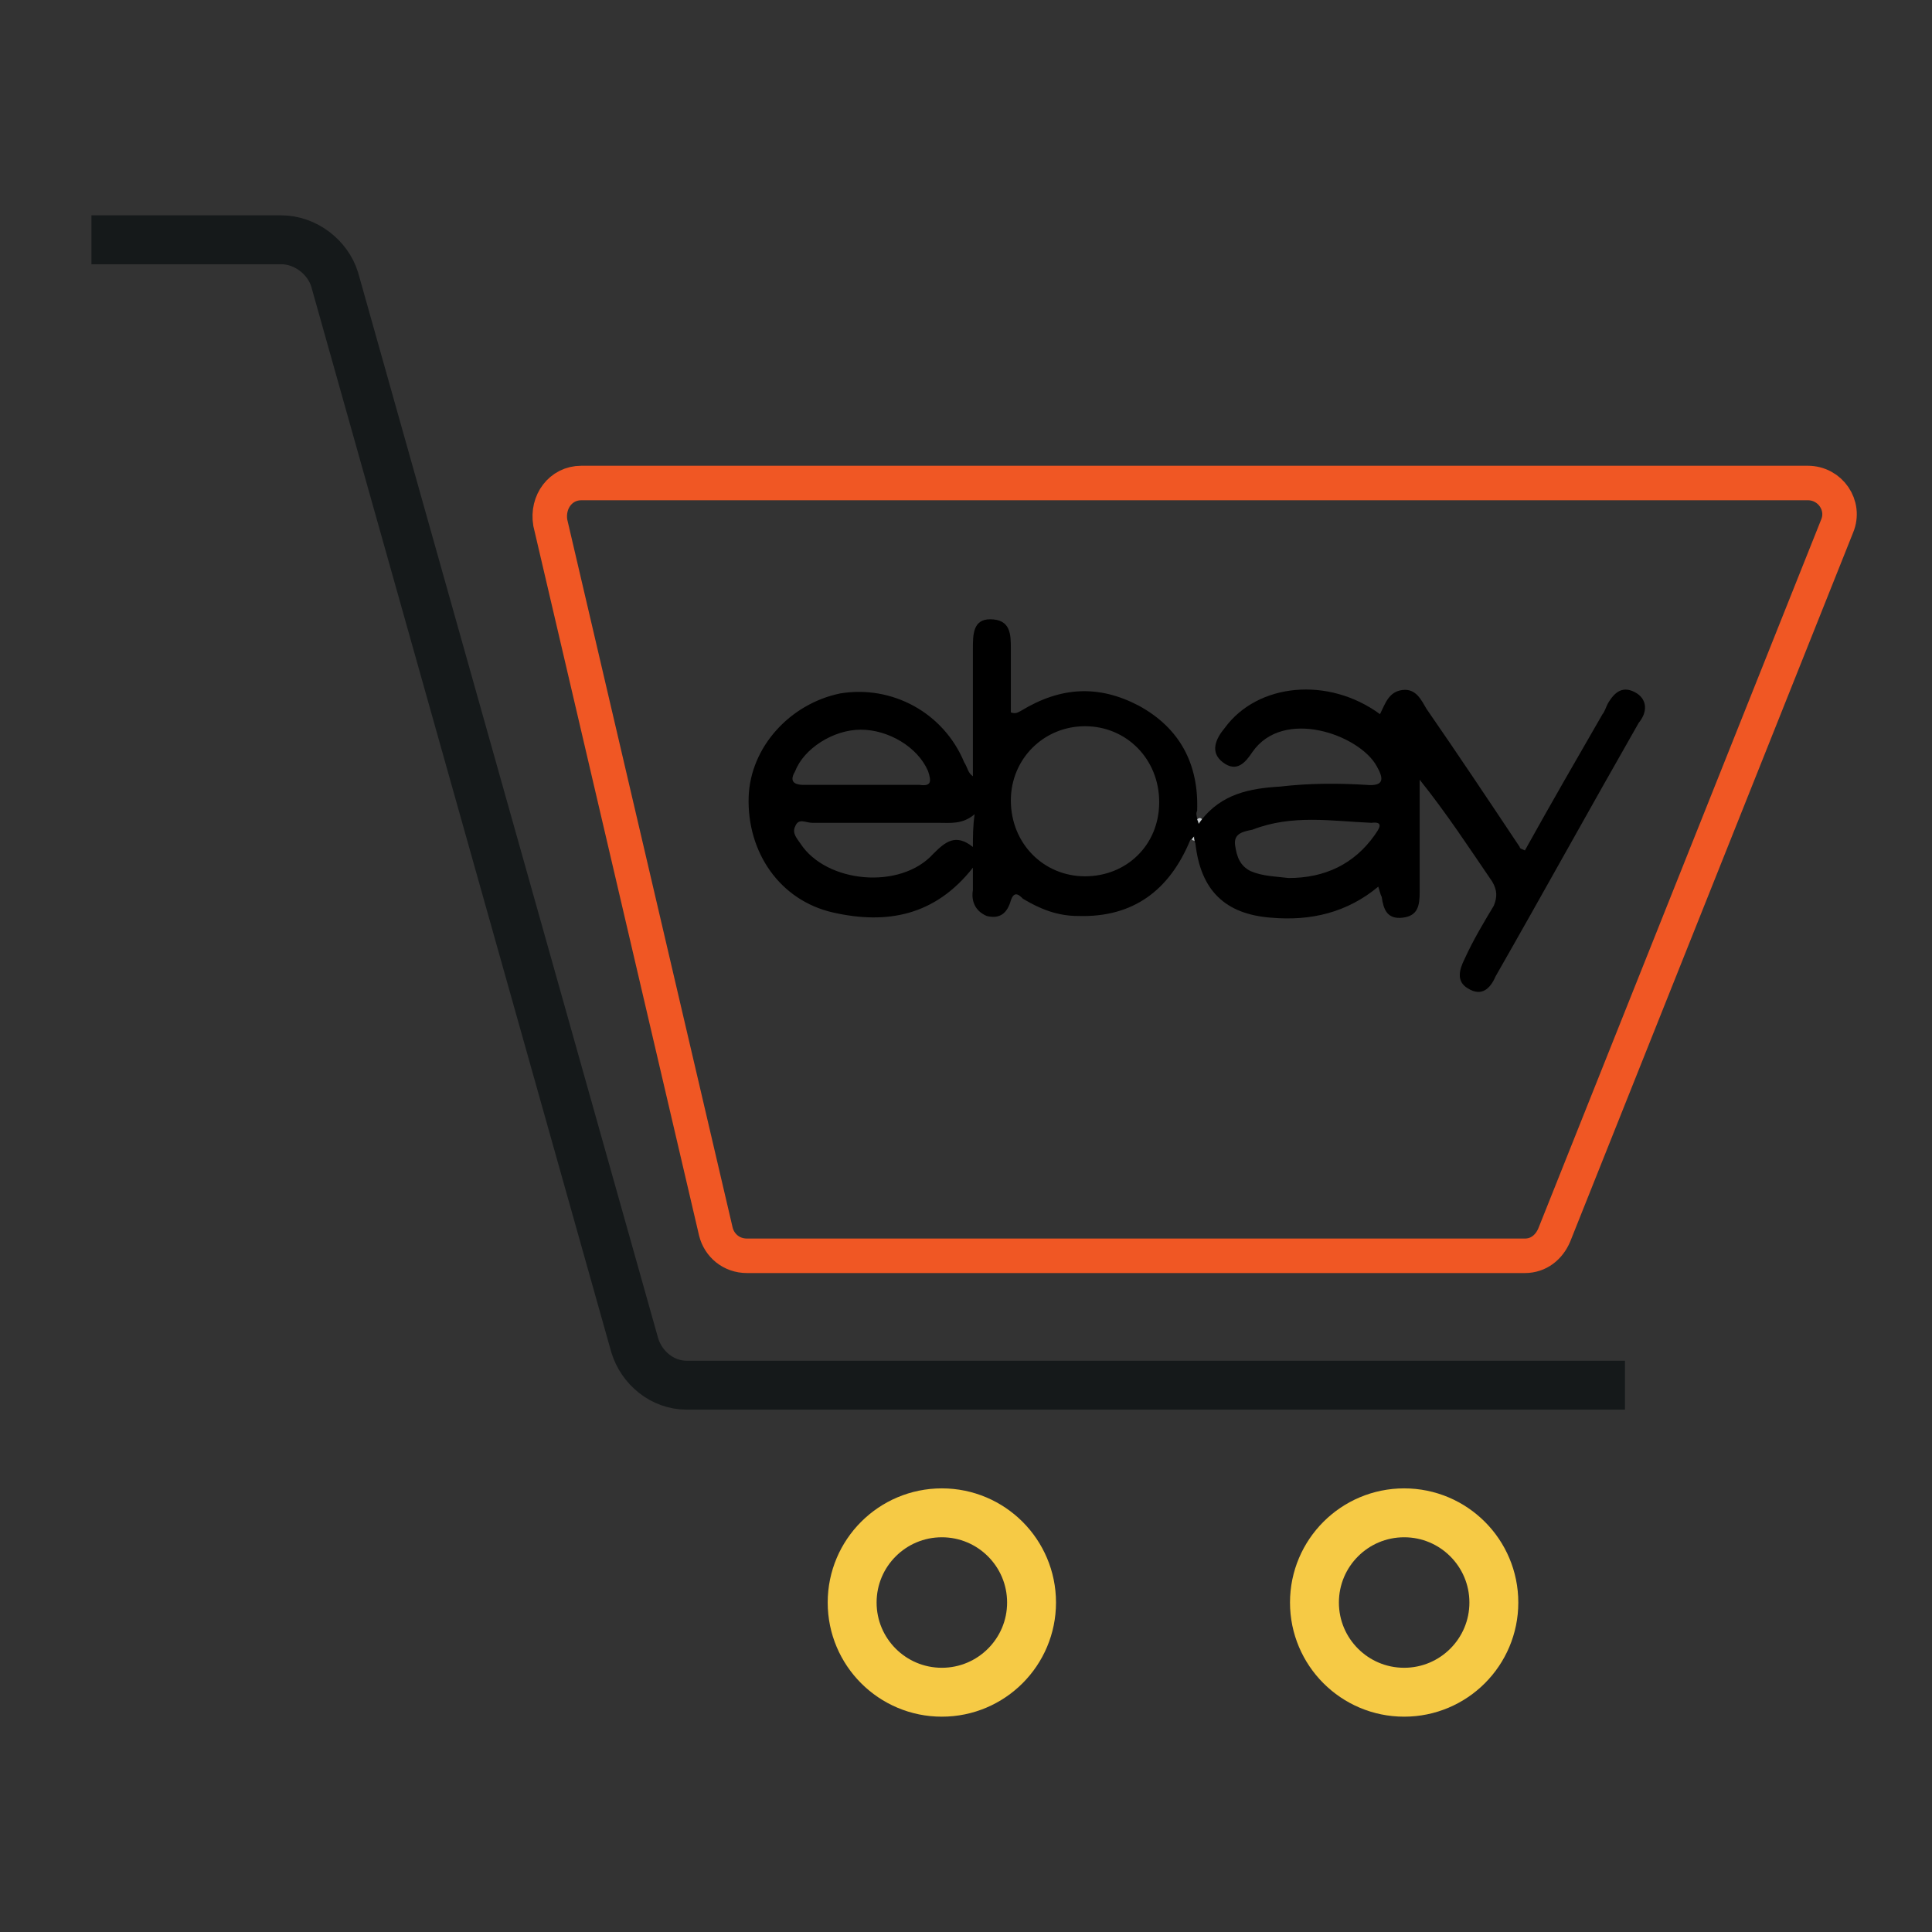 <?xml version="1.0" encoding="utf-8"?>
<!-- Generator: Adobe Illustrator 25.4.1, SVG Export Plug-In . SVG Version: 6.00 Build 0)  -->
<svg version="1.1" id="Layer_1" xmlns="http://www.w3.org/2000/svg" xmlns:xlink="http://www.w3.org/1999/xlink" x="0px" y="0px"
	 viewBox="0 0 112 112" style="enable-background:new 0 0 112 112;" xml:space="preserve">
<rect x="0" y="0" width="112" height="112" fill="#333333" stroke="none"/>
<style type="text/css">
	.st0{fill:none;stroke:#15191A;stroke-width:2.835;stroke-miterlimit:10;}
	.st1{fill:#F05724;}
	.st2{fill:none;stroke:#15191A;stroke-width:2.835;stroke-linecap:round;stroke-linejoin:round;stroke-miterlimit:10;}
	.st3{fill:#FFFFFF;stroke:#15191A;stroke-width:2.835;stroke-linecap:round;stroke-linejoin:round;stroke-miterlimit:10;}
	.st4{fill:#C7CBCD;}
	.st5{fill:#FFFFFF;stroke:#F6CA45;stroke-width:2.835;stroke-miterlimit:10;}
	.st6{fill:none;stroke:#F6CA45;stroke-width:2.835;stroke-miterlimit:10;}
	.st7{fill:none;stroke:#F05724;stroke-width:2;stroke-miterlimit:10;}
</style>
<g>
	<g>
		<g>
			<path class="st0" d="M214.7-28.3h15.5c1.4,0,2.7,1,3.1,2.3l17.4,61.8c0.4,1.3,1.6,2.3,3,2.3h49.9"/>
			<circle class="st0" cx="264" cy="50.8" r="5.2"/>
			<circle class="st0" cx="290.8" cy="50.8" r="5.2"/>
			<path class="st0" d="M-212.3,63.8h15.5c1.4,0,2.7,1,3.1,2.3l17.4,61.8c0.4,1.3,1.6,2.3,3,2.3h49.9"/>
			<circle class="st0" cx="-163" cy="142.9" r="5.2"/>
			<circle class="st0" cx="-136.2" cy="142.9" r="5.2"/>
			<path class="st1" d="M263.2,24.7c-0.9,0-1.6-0.6-1.8-1.4l-8.7-37.4h-5c-1.2,0-2.1,1.1-1.8,2.3l9.6,41.1c0.2,0.8,0.9,1.4,1.8,1.4
				h40.6c0.8,0,1.4-0.5,1.7-1.2l1.9-4.8C301.5,24.7,263.2,24.7,263.2,24.7z"/>
			<path class="st0" d="M245.8-11.8l9.6,41.1c0.2,0.8,0.9,1.4,1.8,1.4h40.6c0.8,0,1.4-0.5,1.7-1.2l16.4-41.1
				c0.5-1.2-0.4-2.5-1.7-2.5h-66.6C246.4-14.1,245.6-13,245.8-11.8z"/>
		</g>
	</g>
	<path class="st1" d="M279.6-17.1c0,0.1,0,0.2,0,0.3h-9c0-0.1,0-0.2,0-0.3c0-2.5,2-4.5,4.5-4.5S279.6-19.6,279.6-17.1z"/>
	<path class="st2" d="M284-24.4c-1.6,2.1-2.5,4.7-2.5,7.4v0.2h-12.6V-17c0-2.6-0.8-5.2-2.4-7.3c-1.5-1.9-2.4-4.3-2.4-7
		c0-6.4,5.3-11.5,11.8-11.1c5.5,0.3,10.1,4.7,10.5,10.2C286.5-29.3,285.6-26.6,284-24.4z"/>
	<path class="st3" d="M297.9-27.2V-30c0-0.3-0.2-0.5-0.5-0.5h-1c-0.2,0-0.4-0.1-0.5-0.4c-0.2-0.5-0.4-0.9-0.6-1.4
		c-0.1-0.2-0.1-0.5,0.1-0.6l0.7-0.7c0.2-0.2,0.2-0.5,0-0.7l-2-2c-0.2-0.2-0.5-0.2-0.7,0l-0.8,0.8c-0.2,0.2-0.4,0.2-0.6,0.1
		c-0.4-0.2-0.9-0.4-1.3-0.5c-0.2-0.1-0.4-0.3-0.4-0.5v-1.1c0-0.3-0.2-0.5-0.5-0.5H287c-0.3,0-0.5,0.2-0.5,0.5v1.1
		c0,0.2-0.1,0.4-0.4,0.5c-0.5,0.1-0.9,0.3-1.3,0.5c-0.2,0.1-0.4,0.1-0.6-0.1l-0.8-0.8c-0.2-0.2-0.5-0.2-0.7,0l-2,2
		c-0.2,0.2-0.2,0.5,0,0.7l0.7,0.7c0.2,0.2,0.2,0.4,0.1,0.6c-0.2,0.4-0.4,0.9-0.6,1.4c-0.1,0.2-0.3,0.4-0.5,0.4h-1
		c-0.3,0-0.5,0.2-0.5,0.5v2.8c0,0.3,0.2,0.5,0.5,0.5h0.8c0.2,0,0.4,0.2,0.5,0.4c0.1,0.5,0.3,1,0.6,1.5c0.1,0.2,0.1,0.5-0.1,0.6
		l-0.5,0.5c-0.2,0.2-0.2,0.5,0,0.7l2,2c0.2,0.2,0.5,0.2,0.7,0l0.5-0.5c0.2-0.2,0.4-0.2,0.6-0.1c0.5,0.3,1,0.5,1.5,0.7
		c0.2,0.1,0.4,0.3,0.4,0.5v0.6c0,0.3,0.2,0.5,0.5,0.5h2.8c0.3,0,0.5-0.2,0.5-0.5v-0.4c0-0.2,0.2-0.4,0.4-0.5
		c0.5-0.2,1.1-0.4,1.5-0.7c0.2-0.1,0.5-0.1,0.6,0.1l0.5,0.5c0.2,0.2,0.5,0.2,0.7,0l2-2c0.2-0.2,0.2-0.5,0-0.7l-0.5-0.5
		c-0.2-0.2-0.2-0.4-0.1-0.6c0.2-0.5,0.4-1,0.6-1.5c0.1-0.2,0.3-0.4,0.5-0.4h0.8C297.6-26.6,297.9-26.9,297.9-27.2z M288.8-25.9
		c-1.8,0.3-3.3-1.2-2.9-2.9c0.2-1,1-1.8,2-1.9c1.7-0.3,3.2,1.2,2.9,2.9C290.6-26.9,289.8-26.1,288.8-25.9z"/>
</g>
<g>
	<path class="st4" d="M69.7,47.5c-0.1,0.4-0.2,0.9-0.3,1.3c-0.1,0-0.2-0.1-0.3-0.1c0.1-0.4,0.2-0.8,0.3-1.2
		C69.5,47.4,69.6,47.4,69.7,47.5z"/>
	<path d="M69.4,47.5c0-0.2-0.1-0.3,0-0.5c0.1-2.7-1-4.8-3.4-6.1c-2.3-1.2-4.5-1.1-6.8,0.3c-0.2,0.1-0.3,0.2-0.6,0.1
		c0-1.2,0-2.4,0-3.7c0-0.8,0-1.7-1.2-1.7c-1,0-1,0.9-1,1.7c0,2.4,0,5,0,7.4c-0.3-0.2-0.3-0.5-0.5-0.8c-1.2-2.9-4.2-4.5-7.2-4
		c-2.9,0.6-5.2,3.1-5.3,6c-0.1,3.2,1.8,6,4.9,6.7s5.9,0.2,8.1-2.6c0,0.6,0,1,0,1.3c-0.1,0.6,0.1,1.2,0.8,1.5
		c0.8,0.2,1.2-0.2,1.4-0.9c0.2-0.6,0.5-0.3,0.7-0.1c1,0.6,2,1,3.2,1c3.2,0.1,5.3-1.5,6.5-4.4C69.5,48.3,69.6,47.9,69.4,47.5z
		 M46.1,44.7c0.5-1.3,2.2-2.4,3.8-2.4c1.6,0,3.3,1,3.9,2.4c0.2,0.6,0.2,0.9-0.5,0.8c-1.1,0-2.2,0-3.3,0c-1.2,0-2.3,0-3.4,0
		C45.9,45.5,45.8,45.2,46.1,44.7z M56.4,49.1c-1-0.8-1.6-0.3-2.3,0.4c-1.9,2.1-6.2,1.7-7.7-0.6c-0.2-0.3-0.5-0.6-0.3-1
		c0.2-0.5,0.6-0.2,1-0.2c2.4,0,4.9,0,7.3,0c0.7,0,1.4,0.1,2.1-0.5C56.4,47.9,56.4,48.5,56.4,49.1z M62.9,50.8
		c-2.4,0-4.3-1.9-4.3-4.4c0-2.4,1.9-4.3,4.3-4.3c2.4,0,4.3,1.9,4.3,4.4C67.2,49,65.3,50.8,62.9,50.8z"/>
	<path d="M94.9,40.2c-0.8-0.5-1.3-0.1-1.7,0.6c-0.1,0.2-0.2,0.5-0.3,0.6c-1.5,2.6-3,5.2-4.5,7.9c-0.2-0.1-0.3-0.1-0.3-0.2
		c-1.8-2.7-3.6-5.4-5.4-8c-0.3-0.5-0.6-1.2-1.4-1.1c-0.8,0.1-1,0.8-1.3,1.4c-3-2.2-7.1-1.8-9,0.8c-0.5,0.6-0.9,1.4-0.1,2
		s1.3,0,1.7-0.6c1.8-2.6,6.2-1,7.2,0.8c0.4,0.7,0.5,1.2-0.6,1.1c-1.6-0.1-3.3-0.1-5,0.1c-1.7,0.1-3.4,0.4-4.6,2
		c-0.3,0.4-0.5,0.8-0.3,1.3c0.3,2.7,1.7,4.1,4.4,4.3c2.3,0.2,4.4-0.3,6.2-1.8c0.1,0.3,0.1,0.4,0.2,0.6c0.1,0.7,0.3,1.3,1.2,1.2
		c0.9-0.1,1-0.7,1-1.5c0-0.9,0-1.8,0-2.7c0-1.3,0-2.5,0-3.8c1.6,2,2.9,4,4.2,5.9c0.3,0.5,0.3,0.9,0.1,1.4c-0.6,1-1.2,2-1.7,3.1
		c-0.3,0.6-0.5,1.3,0.2,1.7c0.8,0.5,1.3,0,1.6-0.7c2.8-4.9,5.5-9.8,8.3-14.7C95.5,41.3,95.5,40.6,94.9,40.2z M79.7,48.4
		c-1.2,1.7-2.9,2.5-5,2.5c-0.8-0.1-1.5-0.1-2.2-0.4c-0.6-0.3-0.8-0.8-0.9-1.5c-0.1-0.7,0.5-0.8,1-0.9c2.3-0.9,4.6-0.5,6.9-0.4
		C80.3,47.6,79.9,48.1,79.7,48.4z"/>
</g>
<g>
	<path class="st1" d="M-180.6-18c0,0.2,0,0.4,0,0.6h-17.6c0-0.2,0-0.4,0-0.6c0-4.9,3.9-8.8,8.8-8.8C-184.5-26.8-180.6-22.9-180.6-18
		z"/>
	<path class="st2" d="M-172-32.3c-3.1,4.1-4.9,9.2-4.9,14.5v0.4h-24.7v-0.4c0-5.1-1.6-10.2-4.7-14.3c-2.9-3.7-4.7-8.4-4.7-13.7
		c0.1-12.5,10.4-22.4,23.1-21.7c10.8,0.6,19.7,9.2,20.5,19.9C-167.1-41.8-168.9-36.6-172-32.3z"/>
	<path class="st5" d="M-144.9-37.7v-5.5c0-0.6-0.4-1-1-1h-2c-0.4,0-0.8-0.2-1-0.8c-0.4-1-0.8-1.8-1.2-2.7c-0.2-0.4-0.2-1,0.2-1.2
		l1.4-1.4c0.4-0.4,0.4-1,0-1.4l-3.9-3.9c-0.4-0.4-1-0.4-1.4,0l-1.6,1.6c-0.4,0.4-0.8,0.4-1.2,0.2c-0.8-0.4-1.8-0.8-2.5-1
		c-0.4-0.2-0.8-0.6-0.8-1V-58c0-0.6-0.4-1-1-1h-5.5c-0.6,0-1,0.4-1,1v2.2c0,0.4-0.2,0.8-0.8,1c-1,0.2-1.8,0.6-2.5,1
		c-0.4,0.2-0.8,0.2-1.2-0.2l-1.6-1.6c-0.4-0.4-1-0.4-1.4,0l-3.9,3.9c-0.4,0.4-0.4,1,0,1.4l1.4,1.4c0.4,0.4,0.4,0.8,0.2,1.2
		c-0.4,0.8-0.8,1.8-1.2,2.7c-0.2,0.4-0.6,0.8-1,0.8h-2c-0.6,0-1,0.4-1,1v5.5c0,0.6,0.4,1,1,1h1.6c0.4,0,0.8,0.4,1,0.8
		c0.2,1,0.6,2,1.2,2.9c0.2,0.4,0.2,1-0.2,1.2l-1,1c-0.4,0.4-0.4,1,0,1.4l3.9,3.9c0.4,0.4,1,0.4,1.4,0l1-1c0.4-0.4,0.8-0.4,1.2-0.2
		c1,0.6,2,1,2.9,1.4c0.4,0.2,0.8,0.6,0.8,1v1c0,0.6,0.4,1,1,1h5.7c0.6,0,1-0.4,1-1v-0.8c0-0.4,0.4-0.8,0.8-1c1-0.4,2.2-0.8,2.9-1.4
		c0.4-0.2,1-0.2,1.2,0.2l1,1c0.4,0.4,1,0.4,1.4,0l3.9-3.9c0.4-0.4,0.4-1,0-1.4l-1-1c-0.4-0.4-0.4-0.8-0.2-1.2c0.4-1,0.8-2,1.2-2.9
		c0.2-0.4,0.6-0.8,1-0.8h1.6C-145.4-36.6-144.9-37.2-144.9-37.7z M-162.7-35.2c-3.5,0.6-6.5-2.3-5.7-5.7c0.4-2,2-3.5,3.9-3.7
		c3.3-0.6,6.3,2.3,5.7,5.7C-159.1-37.2-160.7-35.6-162.7-35.2z"/>
</g>
<path class="st6" d="M124-113l-2.8-0.2c-0.4-2.1-1.1-3.9-2.1-5.6l2.1-1.9c0.7-0.6,0.7-1.7,0.2-2.2l-5-5.6c-0.6-0.7-1.7-0.7-2.2-0.2
	l-2.1,1.9c-1.7-1.1-3.5-1.9-5.4-2.6l0.2-2.8c0-0.9-0.6-1.7-1.5-1.7l-7.5-0.4c-0.9,0-1.7,0.6-1.7,1.5l-0.4,3.2
	c-2.1,0.4-3.9,1.1-5.6,2.1l-1.9-2.1c-0.6-0.7-1.7-0.7-2.2-0.2l-5.4,5c-0.7,0.6-0.7,1.7-0.2,2.2l1.9,2.1c-1.1,1.7-1.9,3.5-2.6,5.4
	h-2.6c-0.9,0-1.7,0.6-1.7,1.5l-0.4,7.5c0,0.9,0.6,1.7,1.5,1.7l2.8,0.2c0.4,2.1,1.1,3.9,2.1,5.6l-2.1,1.9c-0.7,0.6-0.7,1.7-0.2,2.2
	l5,5.4c0.6,0.7,1.7,0.7,2.2,0.2l2.1-1.9c1.7,1.1,3.5,1.9,5.4,2.6v2.6c0,0.9,0.6,1.7,1.5,1.7l7.5,0.4c0.9,0,1.7-0.7,1.7-1.5l0.2-2.8
	c2.1-0.4,3.9-1.1,5.6-2.1l1.9,2.1c0.6,0.7,1.7,0.7,2.2,0.2l5.6-5.2c0.7-0.6,0.7-1.7,0.2-2.2l-1.9-2.1c1.1-1.7,1.9-3.5,2.6-5.4
	l2.8,0.2c0.9,0,1.7-0.6,1.7-1.5l0.4-7.5C125.7-112.2,124.9-113,124-113z"/>
<g>
	<path class="st0" d="M5.3,13.9h11c1.4,0,2.7,1,3.1,2.3l17.4,61.8c0.4,1.3,1.6,2.3,3,2.3h54.4"/>
	<circle class="st6" cx="54.6" cy="92.9" r="5.2"/>
	<circle class="st6" cx="81.4" cy="92.9" r="5.2"/>
	<path class="st7" d="M31.9,30.3l9.6,41.1c0.2,0.8,0.9,1.4,1.8,1.4h45.1c0.8,0,1.4-0.5,1.7-1.2l16.4-41.1c0.5-1.2-0.4-2.5-1.7-2.5
		H33.7C32.5,28,31.7,29.1,31.9,30.3z"/>
</g>
</svg>

